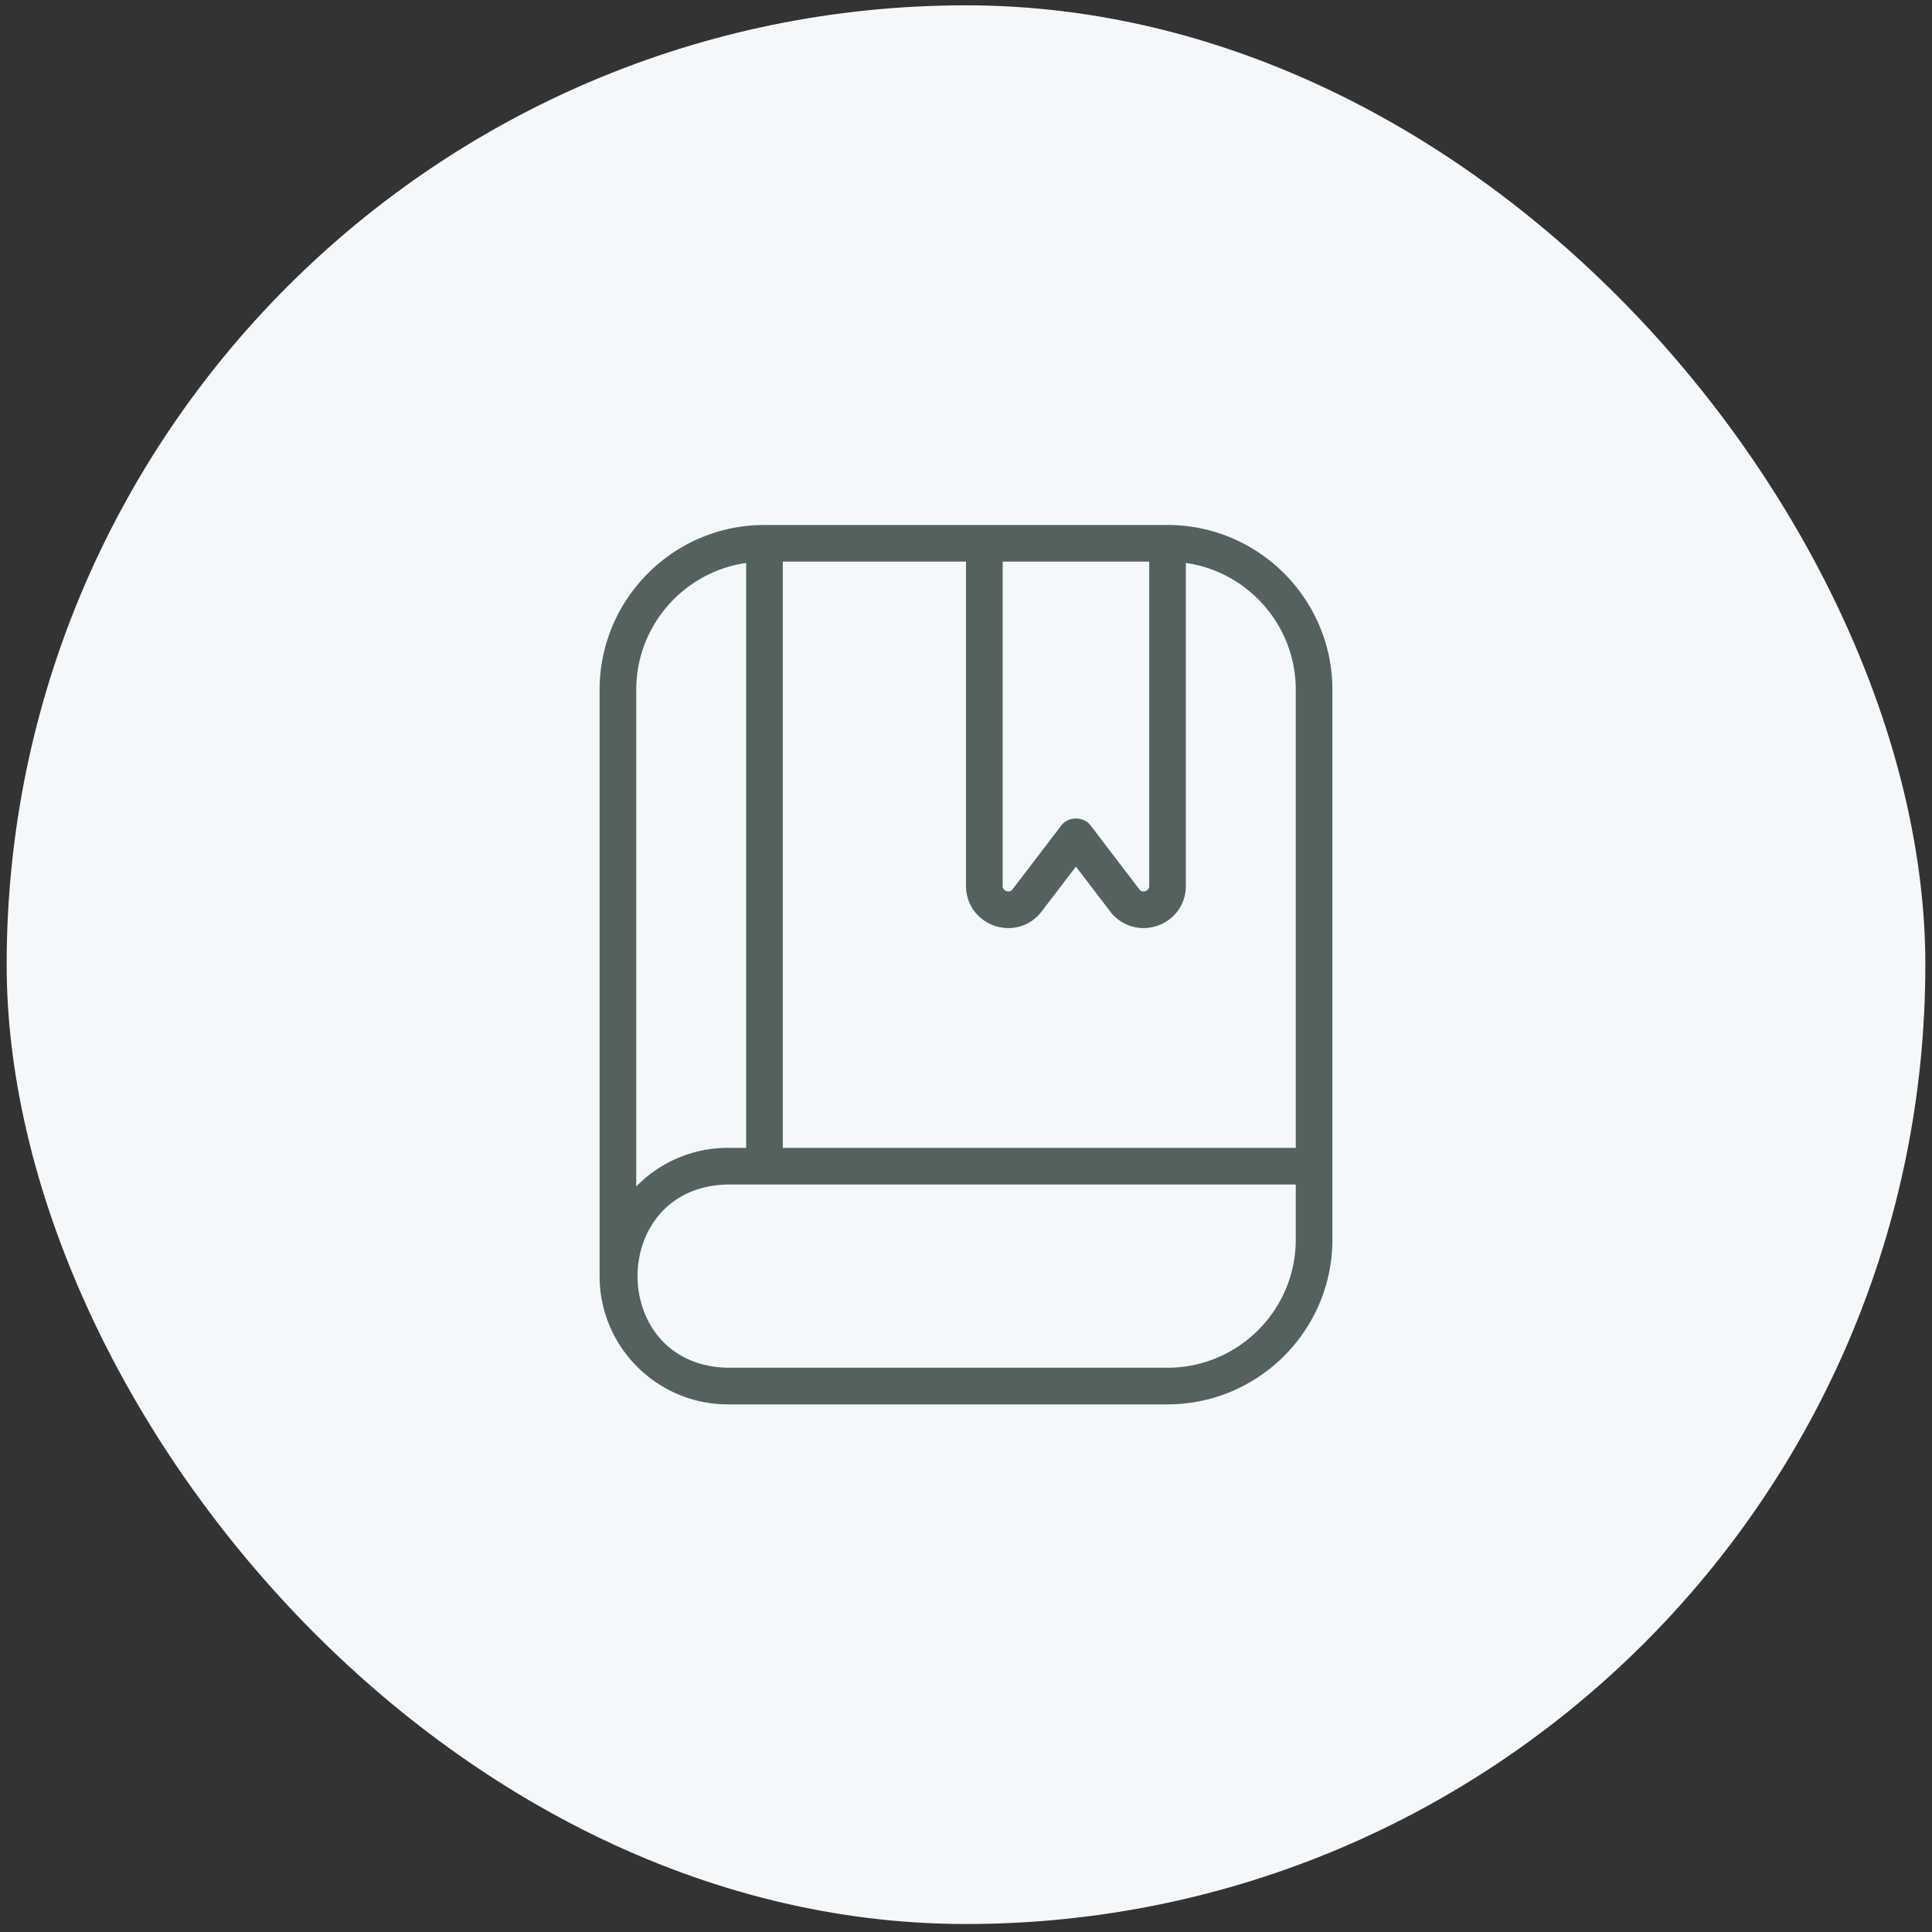 <svg width="145" height="145" viewBox="0 0 145 145" fill="none" xmlns="http://www.w3.org/2000/svg"><rect x="0" y="0" width="145" height="145" fill="#333333" stroke="none"/><rect x=".5" y=".4" width="144" height="144" rx="72" fill="#F5F8FA"/><g clip-path="url(#clip0_1041_80085)"><path d="M87.625 39.4h-30.25C50.552 39.4 45 44.952 45 51.775v44c0 5.307 4.318 9.625 9.625 9.625h33c6.823 0 12.375-5.552 12.375-12.375v-41.25c0-6.823-5.552-12.375-12.375-12.375zm9.625 12.375V86.15h-38.5v-44H72.5v24.332c0 1.38.844 2.557 2.15 3 1.31.44 2.693.02 3.531-1.078l2.569-3.363 2.569 3.363a3.136 3.136 0 003.53 1.078 3.126 3.126 0 002.151-3V42.249c4.659.668 8.25 4.686 8.25 9.526zm-22-9.625h11v24.332c0 .247-.154.35-.283.396-.127.041-.314.055-.462-.14l-3.66-4.794c-.52-.682-1.664-.682-2.187 0l-3.66 4.794a.39.39 0 01-.462.143.39.39 0 01-.283-.396V42.15h-.003zm-27.5 9.625c0-4.84 3.592-8.858 8.25-9.526v43.9h-1.375a9.604 9.604 0 00-6.875 2.897V51.775zm39.875 50.875h-33c-9.036-.162-9.031-13.59 0-13.75H97.25v4.125c0 5.307-4.317 9.625-9.625 9.625z" fill="#53625F"/></g><defs><clipPath id="clip0_1041_80085"><path fill="#fff" transform="translate(39.5 39.4)" d="M0 0h66v66H0z"/></clipPath></defs></svg>